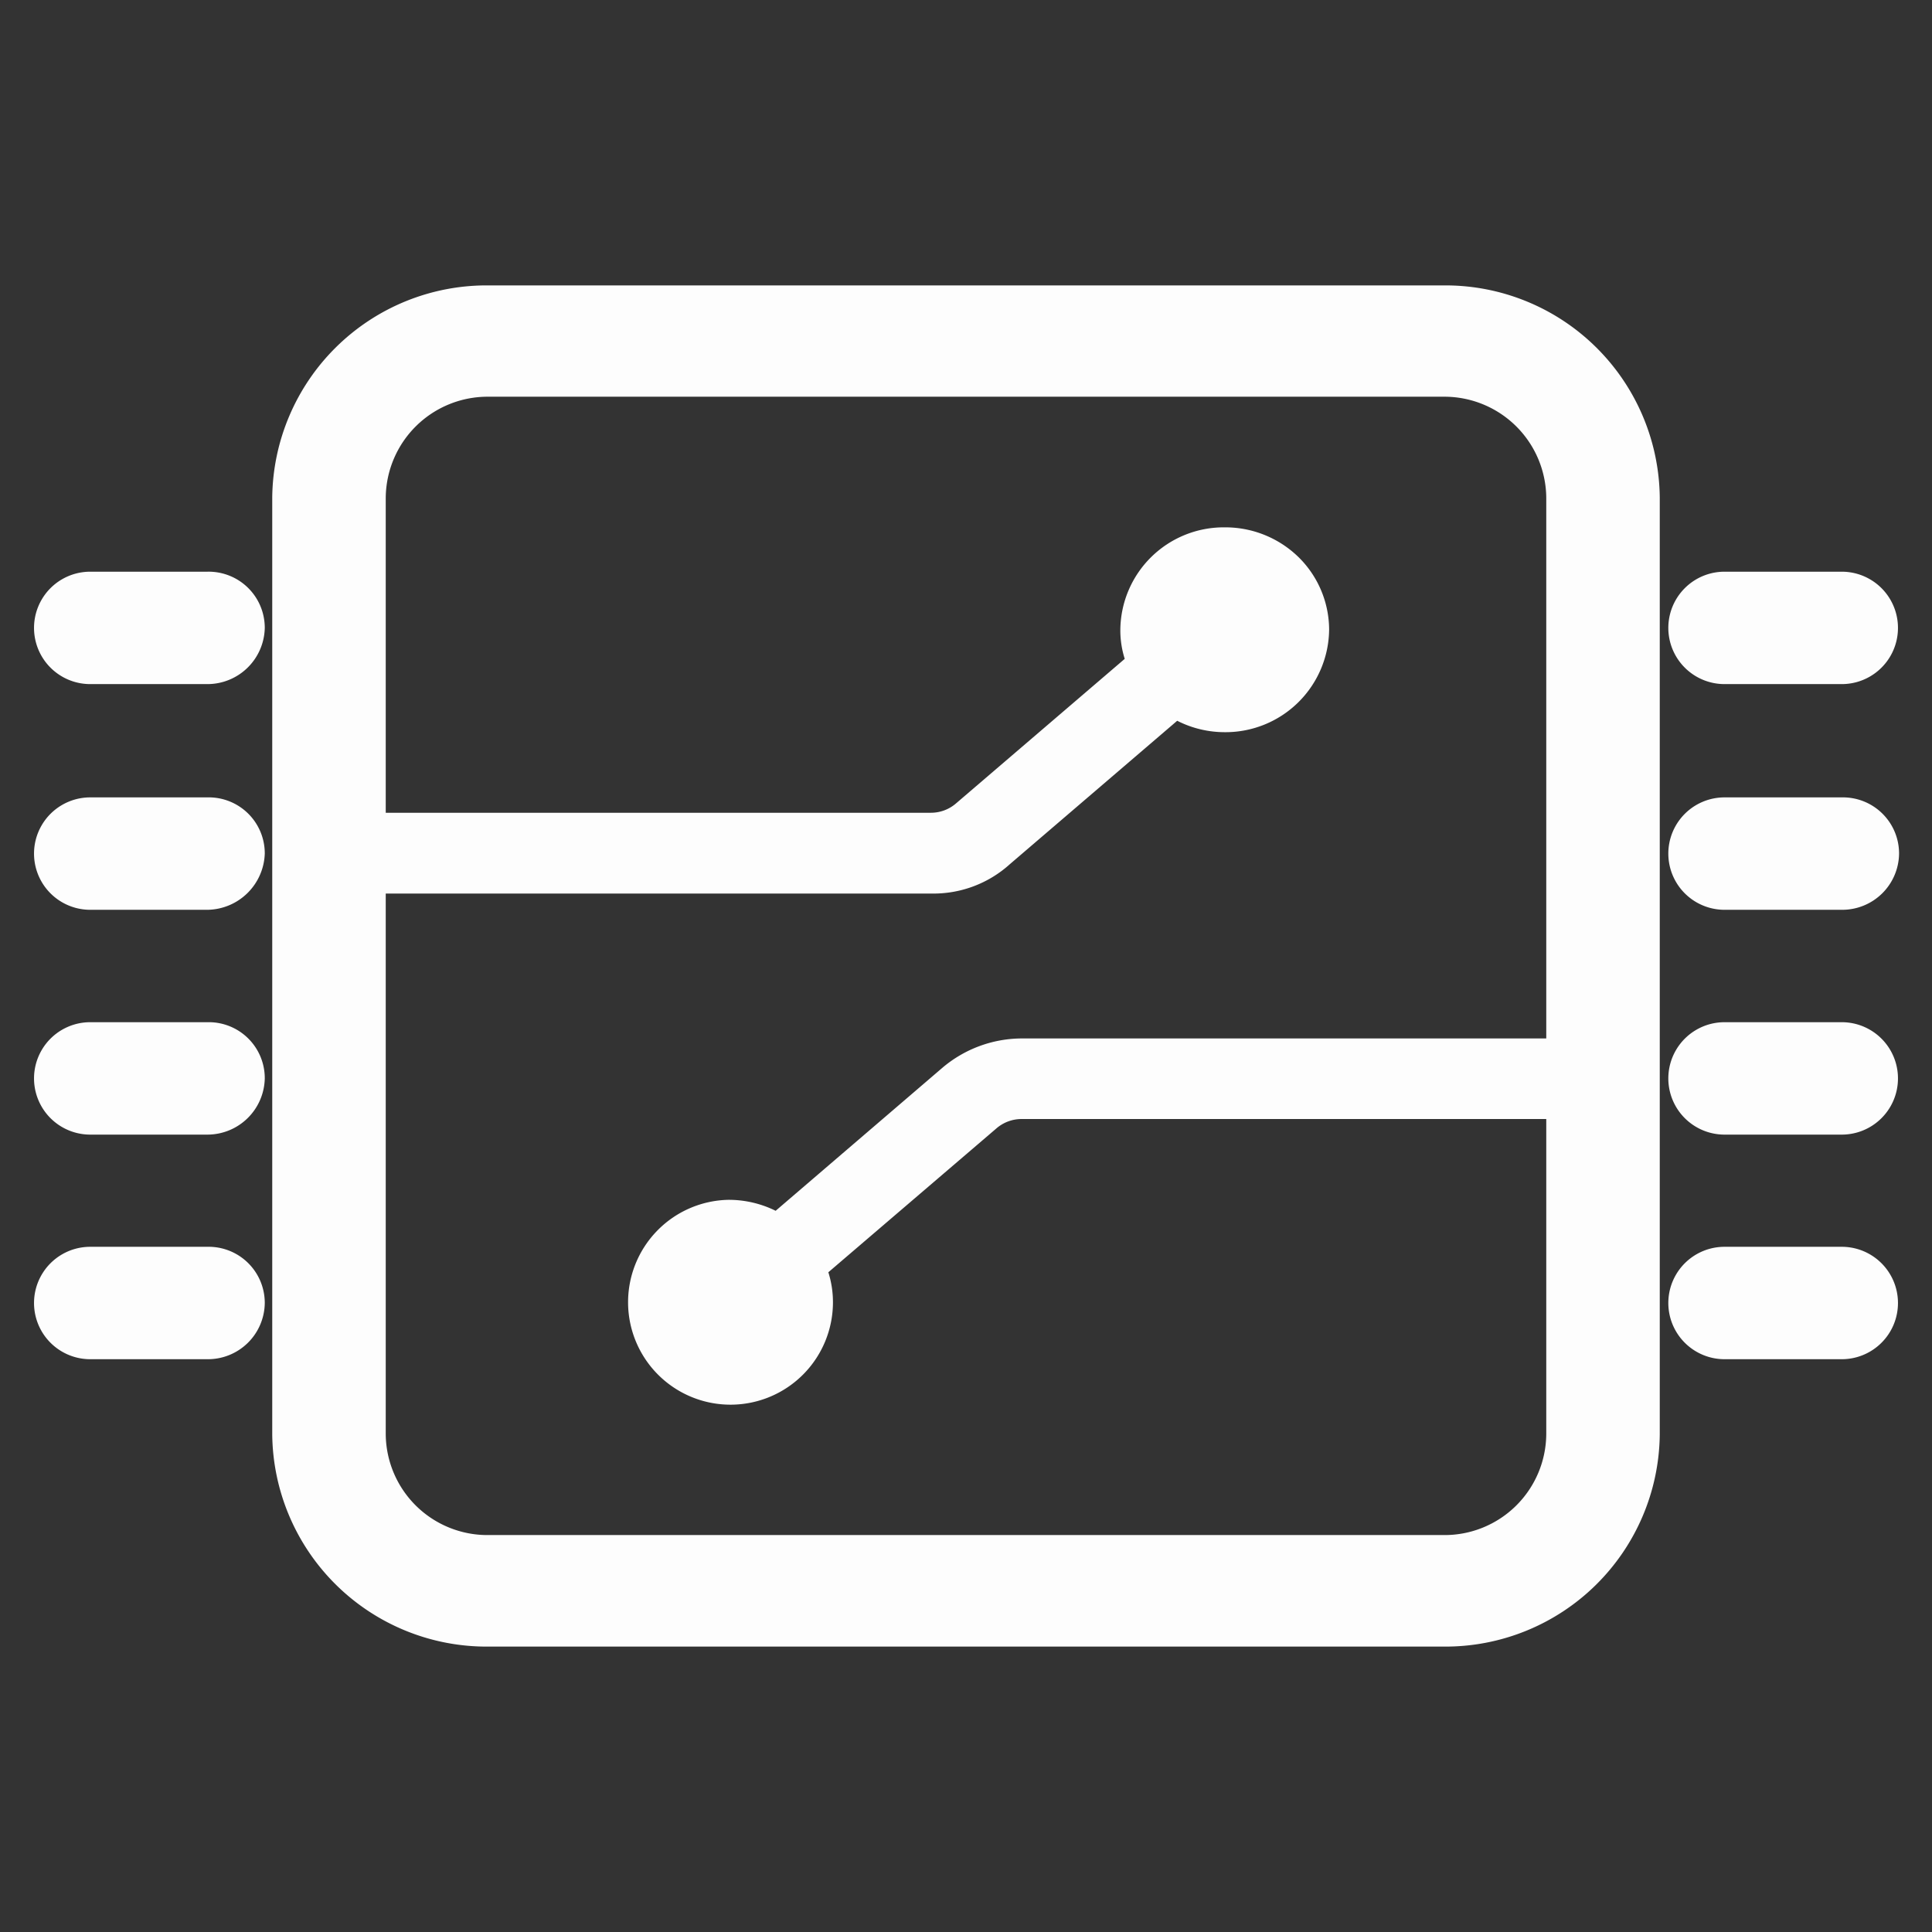 <svg xmlns="http://www.w3.org/2000/svg" width="88" height="88" viewBox="0 0 88 88">
  <rect x="0" y="0" width="88" height="88" fill="#333333" stroke="none"/>
  <defs>
    <style>
      .cls-1 {
        fill: #fdfdfd;
        fill-rule: evenodd;
      }
    </style>
  </defs>
  <path id="电子" class="cls-1" d="M1209.95,2698.32h-5.34a2.56,2.56,0,1,0,0,5.12h5.34a2.648,2.648,0,0,0,2.61-2.56A2.551,2.551,0,0,0,1209.95,2698.32Zm69.1-5.16h5.34a2.56,2.56,0,1,0,0-5.12h-5.34A2.56,2.56,0,1,0,1279.05,2693.16Zm-69.1,25.63h-5.34a2.56,2.56,0,1,0,0,5.12h5.34a2.589,2.589,0,0,0,2.61-2.56A2.557,2.557,0,0,0,1209.95,2718.79Zm0-10.23h-5.34a2.56,2.56,0,1,0,0,5.12h5.34a2.614,2.614,0,0,0,2.61-2.56A2.551,2.551,0,0,0,1209.95,2708.56Zm56.31-33.56h-43.51a9.766,9.766,0,0,0-9.85,9.66v42.68a9.766,9.766,0,0,0,9.85,9.66h43.51a9.764,9.764,0,0,0,9.84-9.66v-42.68A9.764,9.764,0,0,0,1266.26,2675Zm-48.19,27.7h24.87a5.184,5.184,0,0,0,3.56-1.34l7.62-6.53a4.776,4.776,0,0,0,2.16.52,4.721,4.721,0,0,0,4.76-4.67,4.65,4.65,0,0,0-1.39-3.3,4.773,4.773,0,0,0-3.37-1.36,4.71,4.71,0,0,0-4.75,4.66,4.29,4.29,0,0,0,.2,1.33l-7.68,6.58a1.746,1.746,0,0,1-1.15.43h-24.83v-14.36a4.642,4.642,0,0,1,4.68-4.59h43.51a4.64,4.64,0,0,1,4.67,4.59v24.64h-23.91a5.612,5.612,0,0,0-3.6,1.34l-7.59,6.51a4.836,4.836,0,0,0-2.14-.5,4.666,4.666,0,1,0,4.75,4.66,4.539,4.539,0,0,0-.21-1.36l7.64-6.54a1.756,1.756,0,0,1,1.15-.44h23.91v14.37a4.631,4.631,0,0,1-4.67,4.58h-43.51a4.633,4.633,0,0,1-4.68-4.58V2702.7Zm-8.12-14.66h-5.34a2.56,2.56,0,1,0,0,5.12h5.34a2.614,2.614,0,0,0,2.61-2.56A2.557,2.557,0,0,0,1209.95,2688.04Zm74.44,10.28h-5.34a2.56,2.56,0,1,0,0,5.12h5.34a2.589,2.589,0,0,0,2.61-2.56A2.557,2.557,0,0,0,1284.39,2698.32Zm0,10.24h-5.34a2.56,2.56,0,1,0,0,5.12h5.34A2.56,2.56,0,1,0,1284.39,2708.56Zm0,10.23h-5.34a2.56,2.56,0,1,0,0,5.12h5.34A2.56,2.56,0,1,0,1284.39,2718.79Z" transform="translate(-1200.5 -2662)"/>
</svg>
